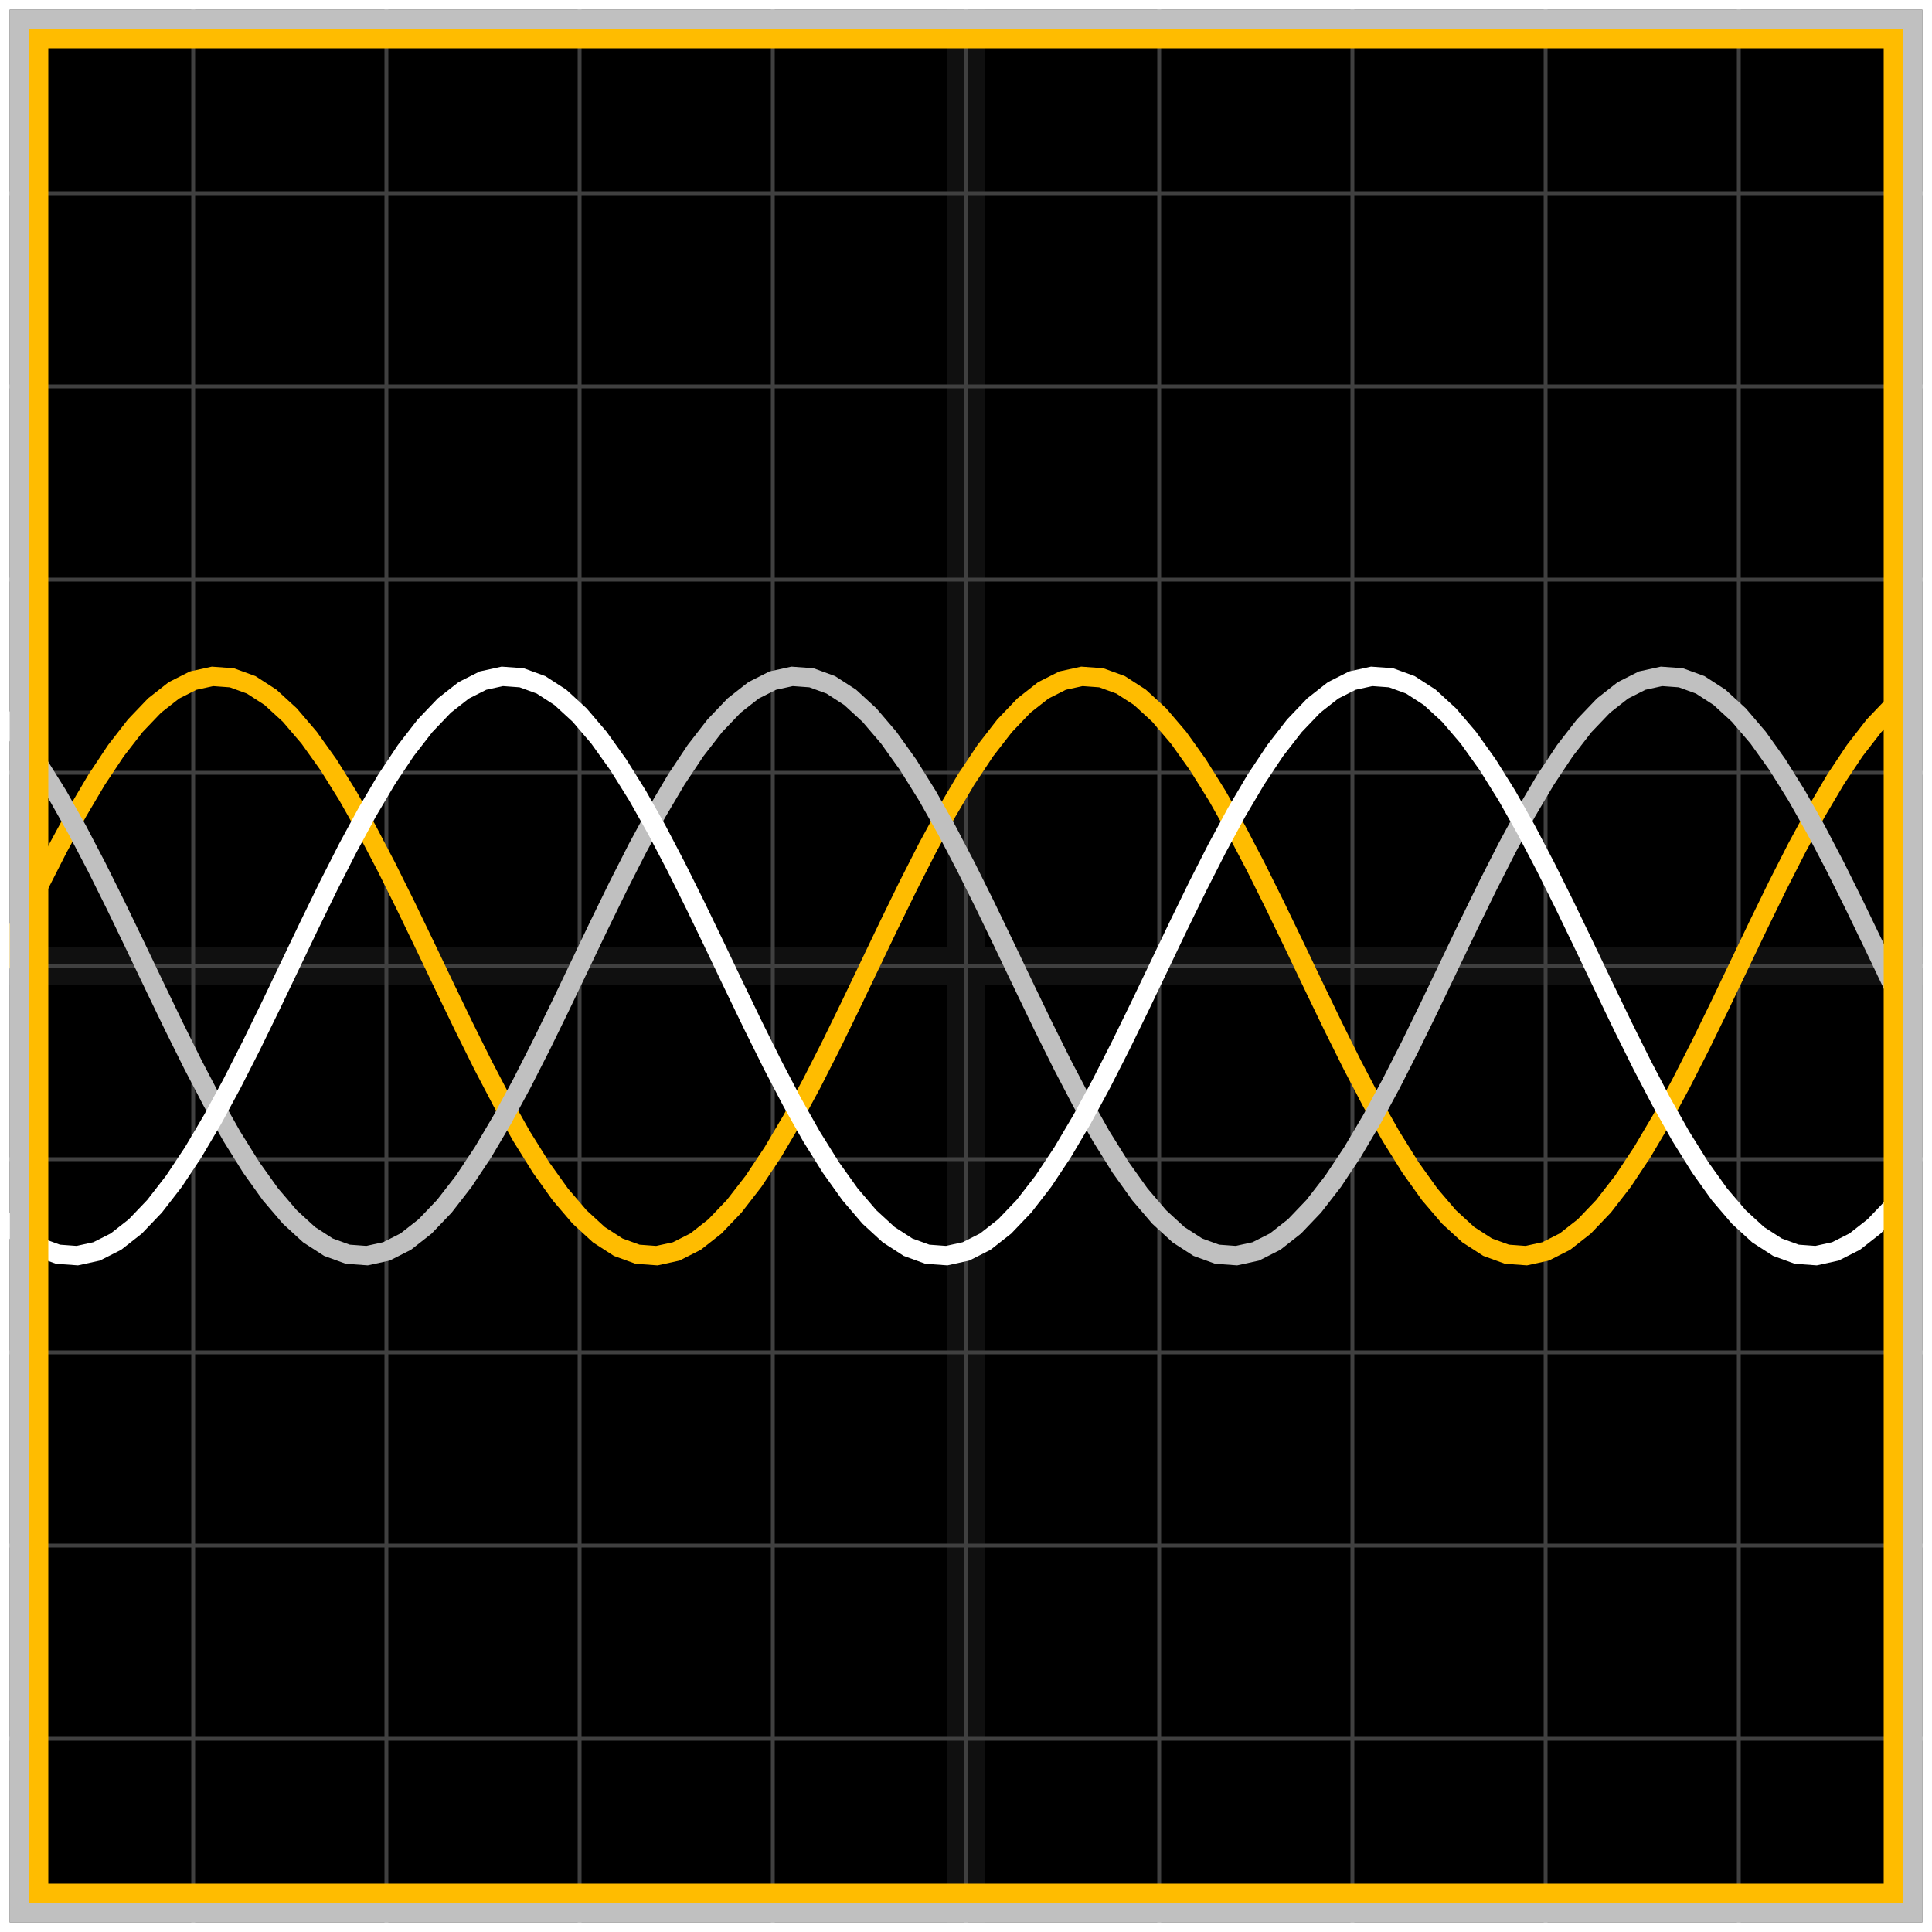 <svg xmlns="http://www.w3.org/2000/svg" width="100" height="100" baseProfile="full"><rect width="100%" height="100%"/><g stroke="#fff" stroke-width=".2" opacity=".25"><path d="M10 0v100M20 0v100M30 0v100M40 0v100M50 0v100M60 0v100M70 0v100M80 0v100M90 0v100M0 10h100M0 20h100M0 30h100M0 40h100M0 50h100M0 60h100M0 70h100M0 80h100M0 90h100"/><path stroke-width="2" d="M50 0v100M0 50h100" opacity=".25"/></g><path fill="none" stroke="#ffbc00" d="m0 50 1-2.088 1-2.047L3 43.9l1-1.848 1-1.693 1-1.505 1-1.289 1-1.046 1-.784 1-.506 1-.219 1 .073 1 .364 1 .646 1 .918 1 1.17 1 1.4 1 1.603 1 1.775 1 1.912 1 2.011 1 2.073 1 2.092 1 2.073 1 2.011 1 1.912 1 1.775 1 1.603 1 1.4 1 1.17 1 .918 1 .646 1 .364 1 .073 1-.219 1-.506 1-.784 1-1.046 1-1.289 1-1.505 1-1.693 1-1.848 1-1.966 1-2.047L45 50l1-2.088 1-2.047 1-1.966 1-1.848 1-1.693 1-1.505 1-1.289 1-1.046 1-.784 1-.506 1-.219 1 .073 1 .364 1 .646 1 .918 1 1.17 1 1.4 1 1.603 1 1.775 1 1.912 1 2.011 1 2.073 1 2.092 1 2.073 1 2.011 1 1.912 1 1.775 1 1.603 1 1.4 1 1.17 1 .918 1 .646 1 .364 1 .073 1-.219 1-.506 1-.784 1-1.046 1-1.289 1-1.505 1-1.693 1-1.848 1-1.966 1-2.047L90 50l1-2.088 1-2.047 1-1.966 1-1.848 1-1.693 1-1.505 1-1.289 1-1.046 1-.784"/><path fill="none" stroke="silver" d="m0 37.01 1 1.17 1 1.4 1 1.603 1 1.775 1 1.912 1 2.011 1 2.073 1 2.092 1 2.073 1 2.011 1 1.912 1 1.775 1 1.603 1 1.4 1 1.17 1 .918 1 .646 1 .364 1 .073 1-.219 1-.506 1-.784 1-1.046 1-1.289 1-1.505 1-1.693 1-1.848 1-1.966 1-2.047L30 50l1-2.088 1-2.047 1-1.966 1-1.848 1-1.693 1-1.505 1-1.289 1-1.046 1-.784 1-.506 1-.219 1 .073 1 .364 1 .646 1 .918 1 1.17 1 1.4 1 1.603 1 1.775 1 1.912 1 2.011 1 2.073 1 2.092 1 2.073 1 2.011 1 1.912 1 1.775 1 1.603 1 1.4 1 1.17 1 .918 1 .646 1 .364 1 .073 1-.219 1-.506 1-.784 1-1.046 1-1.289 1-1.505 1-1.693 1-1.848 1-1.966 1-2.047L75 50l1-2.088 1-2.047 1-1.966 1-1.848 1-1.693 1-1.505 1-1.289 1-1.046 1-.784 1-.506 1-.219 1 .073 1 .364 1 .646 1 .918 1 1.17 1 1.4 1 1.603 1 1.775 1 1.912 1 2.011 1 2.073 1 2.092 1 2.073"/><path fill="none" stroke="#fff" d="m0 62.99 1 .918 1 .646 1 .364 1 .073 1-.219 1-.506 1-.784 1-1.046 1-1.289 1-1.505 1-1.693 1-1.848 1-1.966 1-2.047L15 50l1-2.088 1-2.047 1-1.966 1-1.848 1-1.693 1-1.505 1-1.289 1-1.046 1-.784 1-.506 1-.219 1 .073 1 .364 1 .646 1 .918 1 1.17 1 1.4 1 1.603 1 1.775 1 1.912 1 2.011 1 2.073 1 2.092 1 2.073 1 2.011 1 1.912 1 1.775 1 1.603 1 1.4 1 1.17 1 .918 1 .646 1 .364 1 .073 1-.219 1-.506 1-.784 1-1.046 1-1.289 1-1.505 1-1.693 1-1.848 1-1.966 1-2.047L60 50l1-2.088 1-2.047 1-1.966 1-1.848 1-1.693 1-1.505 1-1.289 1-1.046 1-.784 1-.506 1-.219 1 .073 1 .364 1 .646 1 .918 1 1.17 1 1.4 1 1.603 1 1.775 1 1.912 1 2.011 1 2.073 1 2.092 1 2.073 1 2.011 1 1.912 1 1.775 1 1.603 1 1.4 1 1.17 1 .918 1 .646 1 .364 1 .073 1-.219 1-.506 1-.784 1-1.046 1-1.289"/><path fill="none" stroke="#ffbc00" d="M2 2h96v96H2z"/><path fill="none" stroke="silver" d="M1 1h98v98H1z"/><path fill="none" stroke="#fff" d="M0 0h100v100H0z"/></svg>